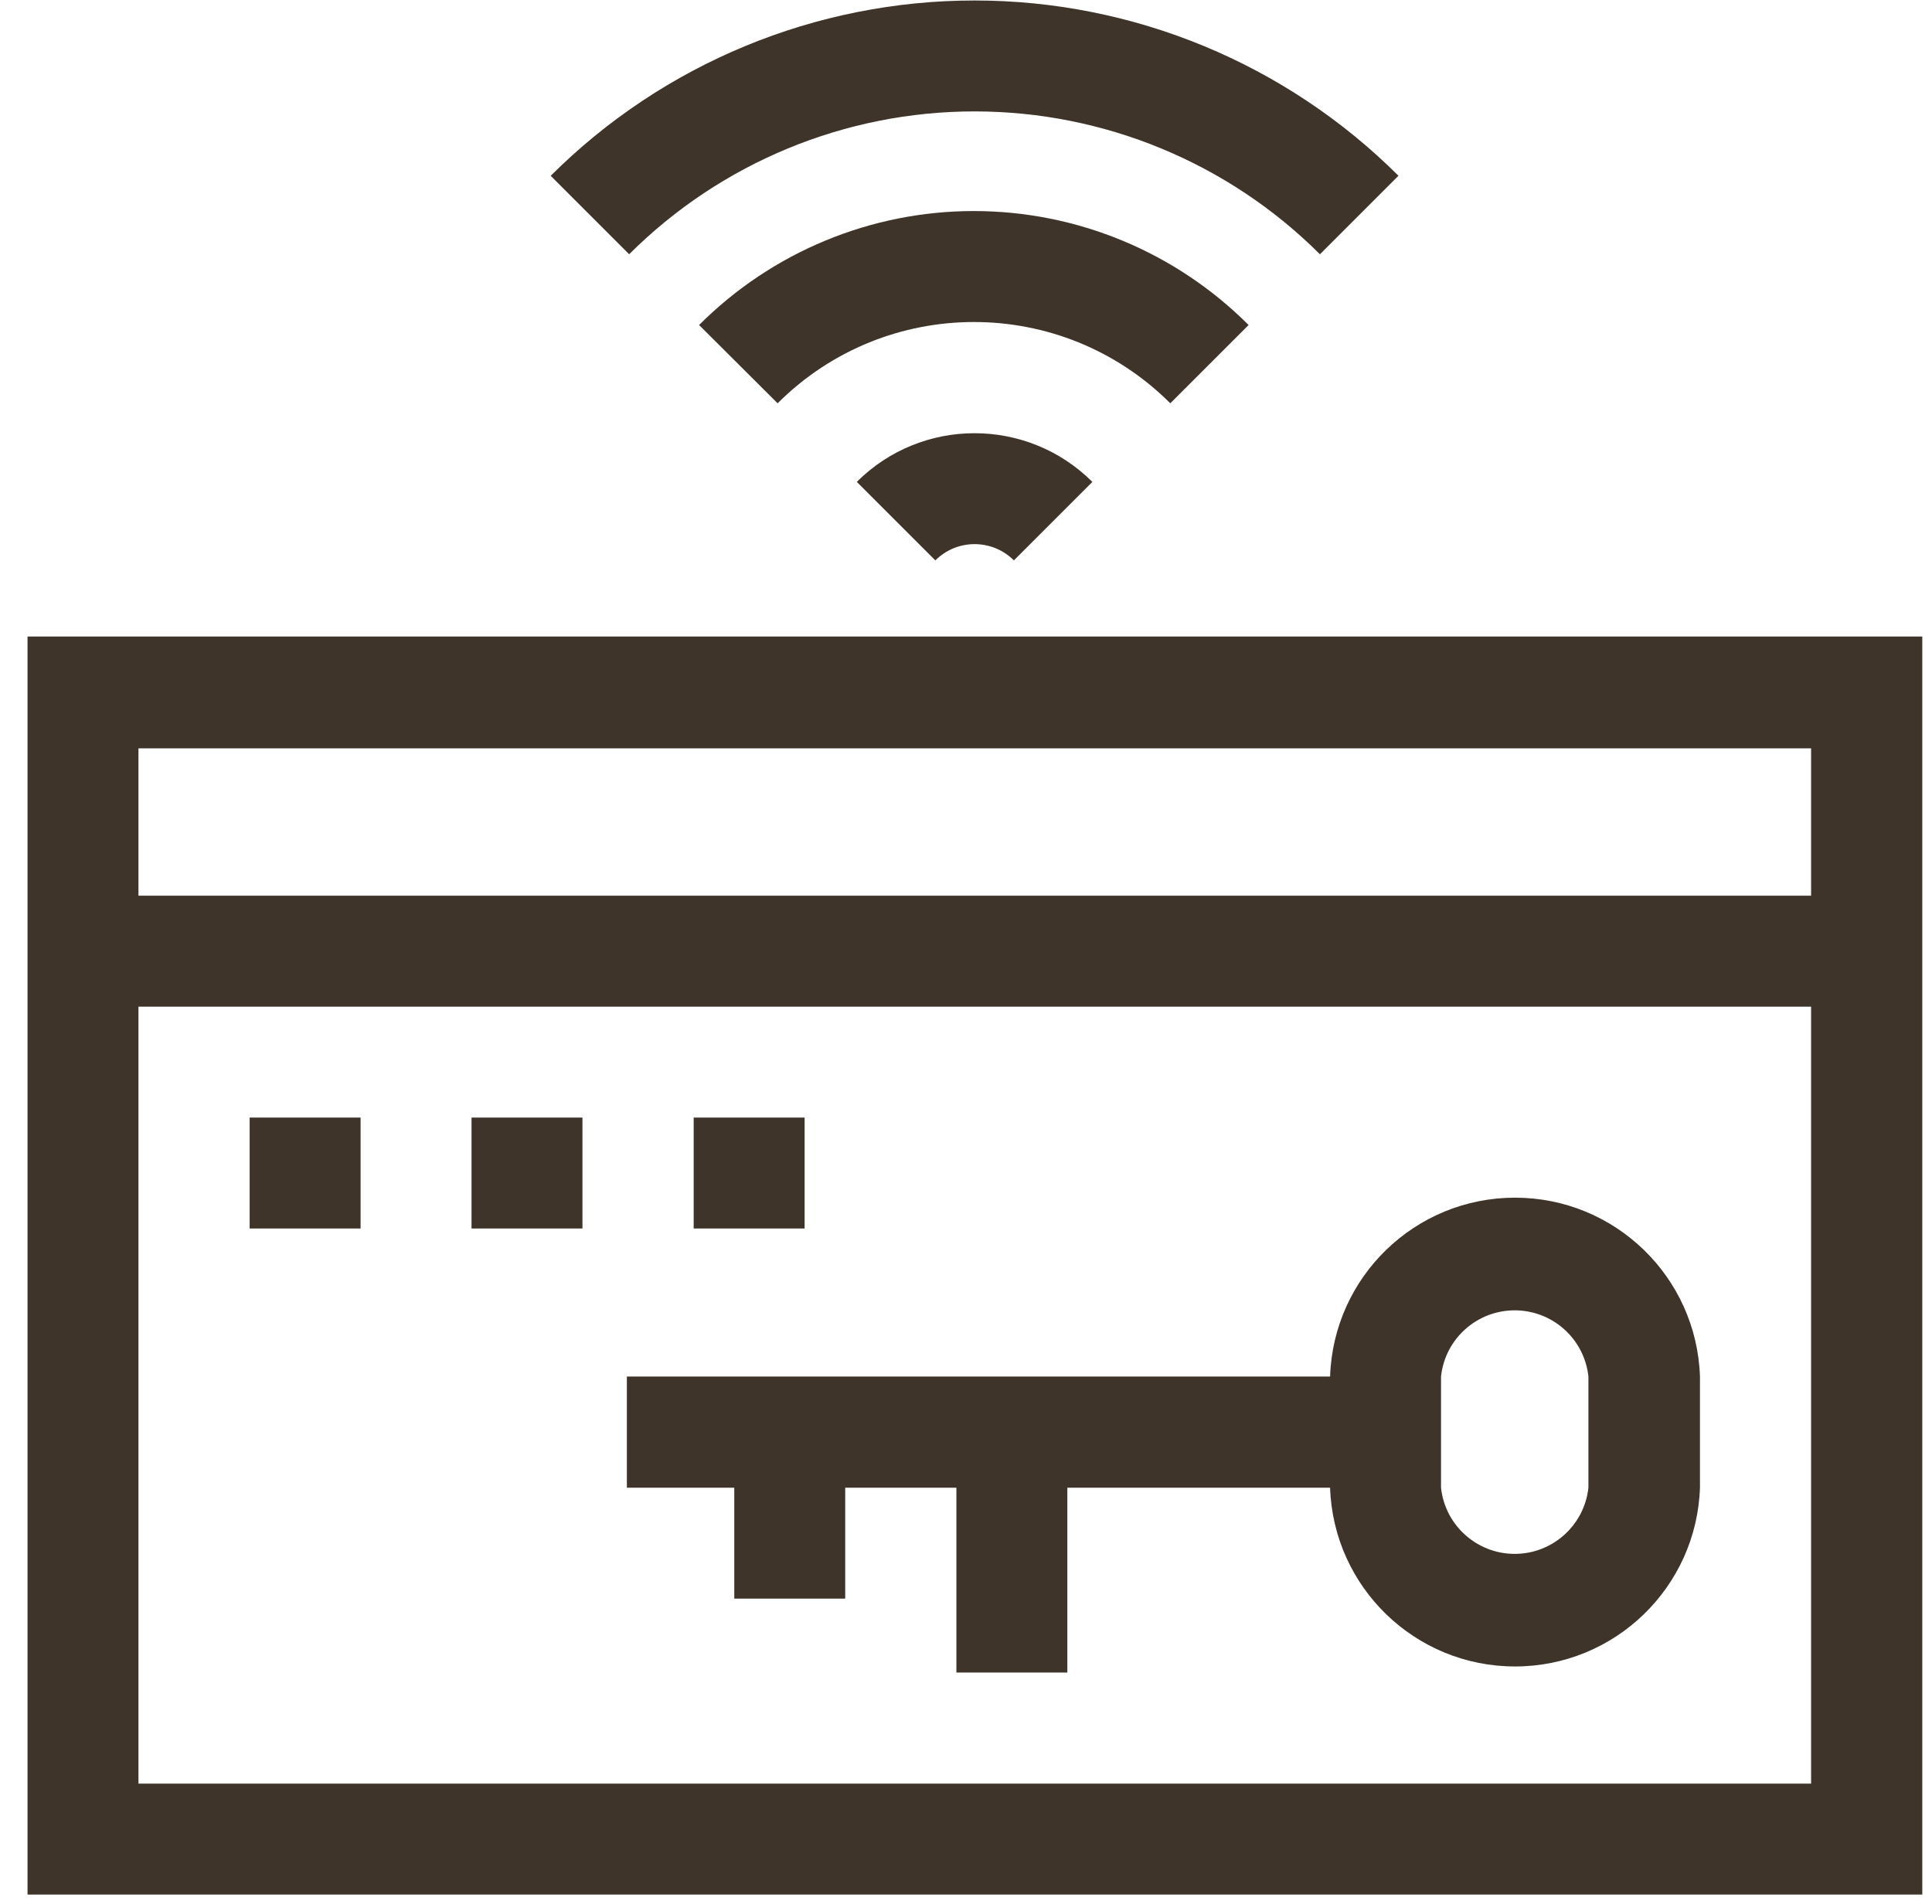 <svg height="68" viewBox="0 0 69 68" width="69" xmlns="http://www.w3.org/2000/svg"><g fill="#3f3429" transform="translate(.983 .017)"><path d="m0 22.718v44.934h67.67v-44.934zm63.699 40.972h-59.737v-27.752h59.737zm0-31.715h-59.737v-5.263h59.737z"/><path d="m25.241 57.082h3.962v-3.962h3.971v6.602h3.962v-6.602h9.384c.12 3.56 3.04 6.385 6.605 6.385 3.563 0 6.485-2.825 6.605-6.385v-3.971c-.12-3.563-3.043-6.388-6.605-6.388-3.566 0-6.485 2.825-6.605 6.388h-25.115v3.971h3.836zm25.241-7.933c.144-1.345 1.278-2.364 2.632-2.364 1.351 0 2.488 1.019 2.632 2.364v3.971c-.144 1.342-1.281 2.364-2.632 2.364-1.354 0-2.488-1.022-2.632-2.364z"/><path d="m15.857 39.9h3.962v3.962h-3.962z"/><path d="m7.933 39.9h3.962v3.962h-3.962z"/><path d="m32.422 19.999c.775-.775 2.029-.775 2.805 0l2.805-2.805h-.003c-2.326-2.317-6.086-2.317-8.412 0z"/><path d="m43.61 11.592c-2.602-2.605-6.13-4.071-9.813-4.071-3.68 0-7.21 1.466-9.813 4.071l2.805 2.796c3.874-3.871 10.15-3.871 14.024 0z"/><path d="m46.159 9.064 2.805-2.805v.003c-4.021-4.009-9.463-6.262-15.141-6.262-5.674 0-11.12 2.253-15.138 6.262l2.805 2.805-.003-.003c3.275-3.266 7.71-5.102 12.335-5.102 4.626 0 9.061 1.836 12.335 5.102z"/><path d="m23.791 39.9h3.962v3.962h-3.962z"/></g></svg>